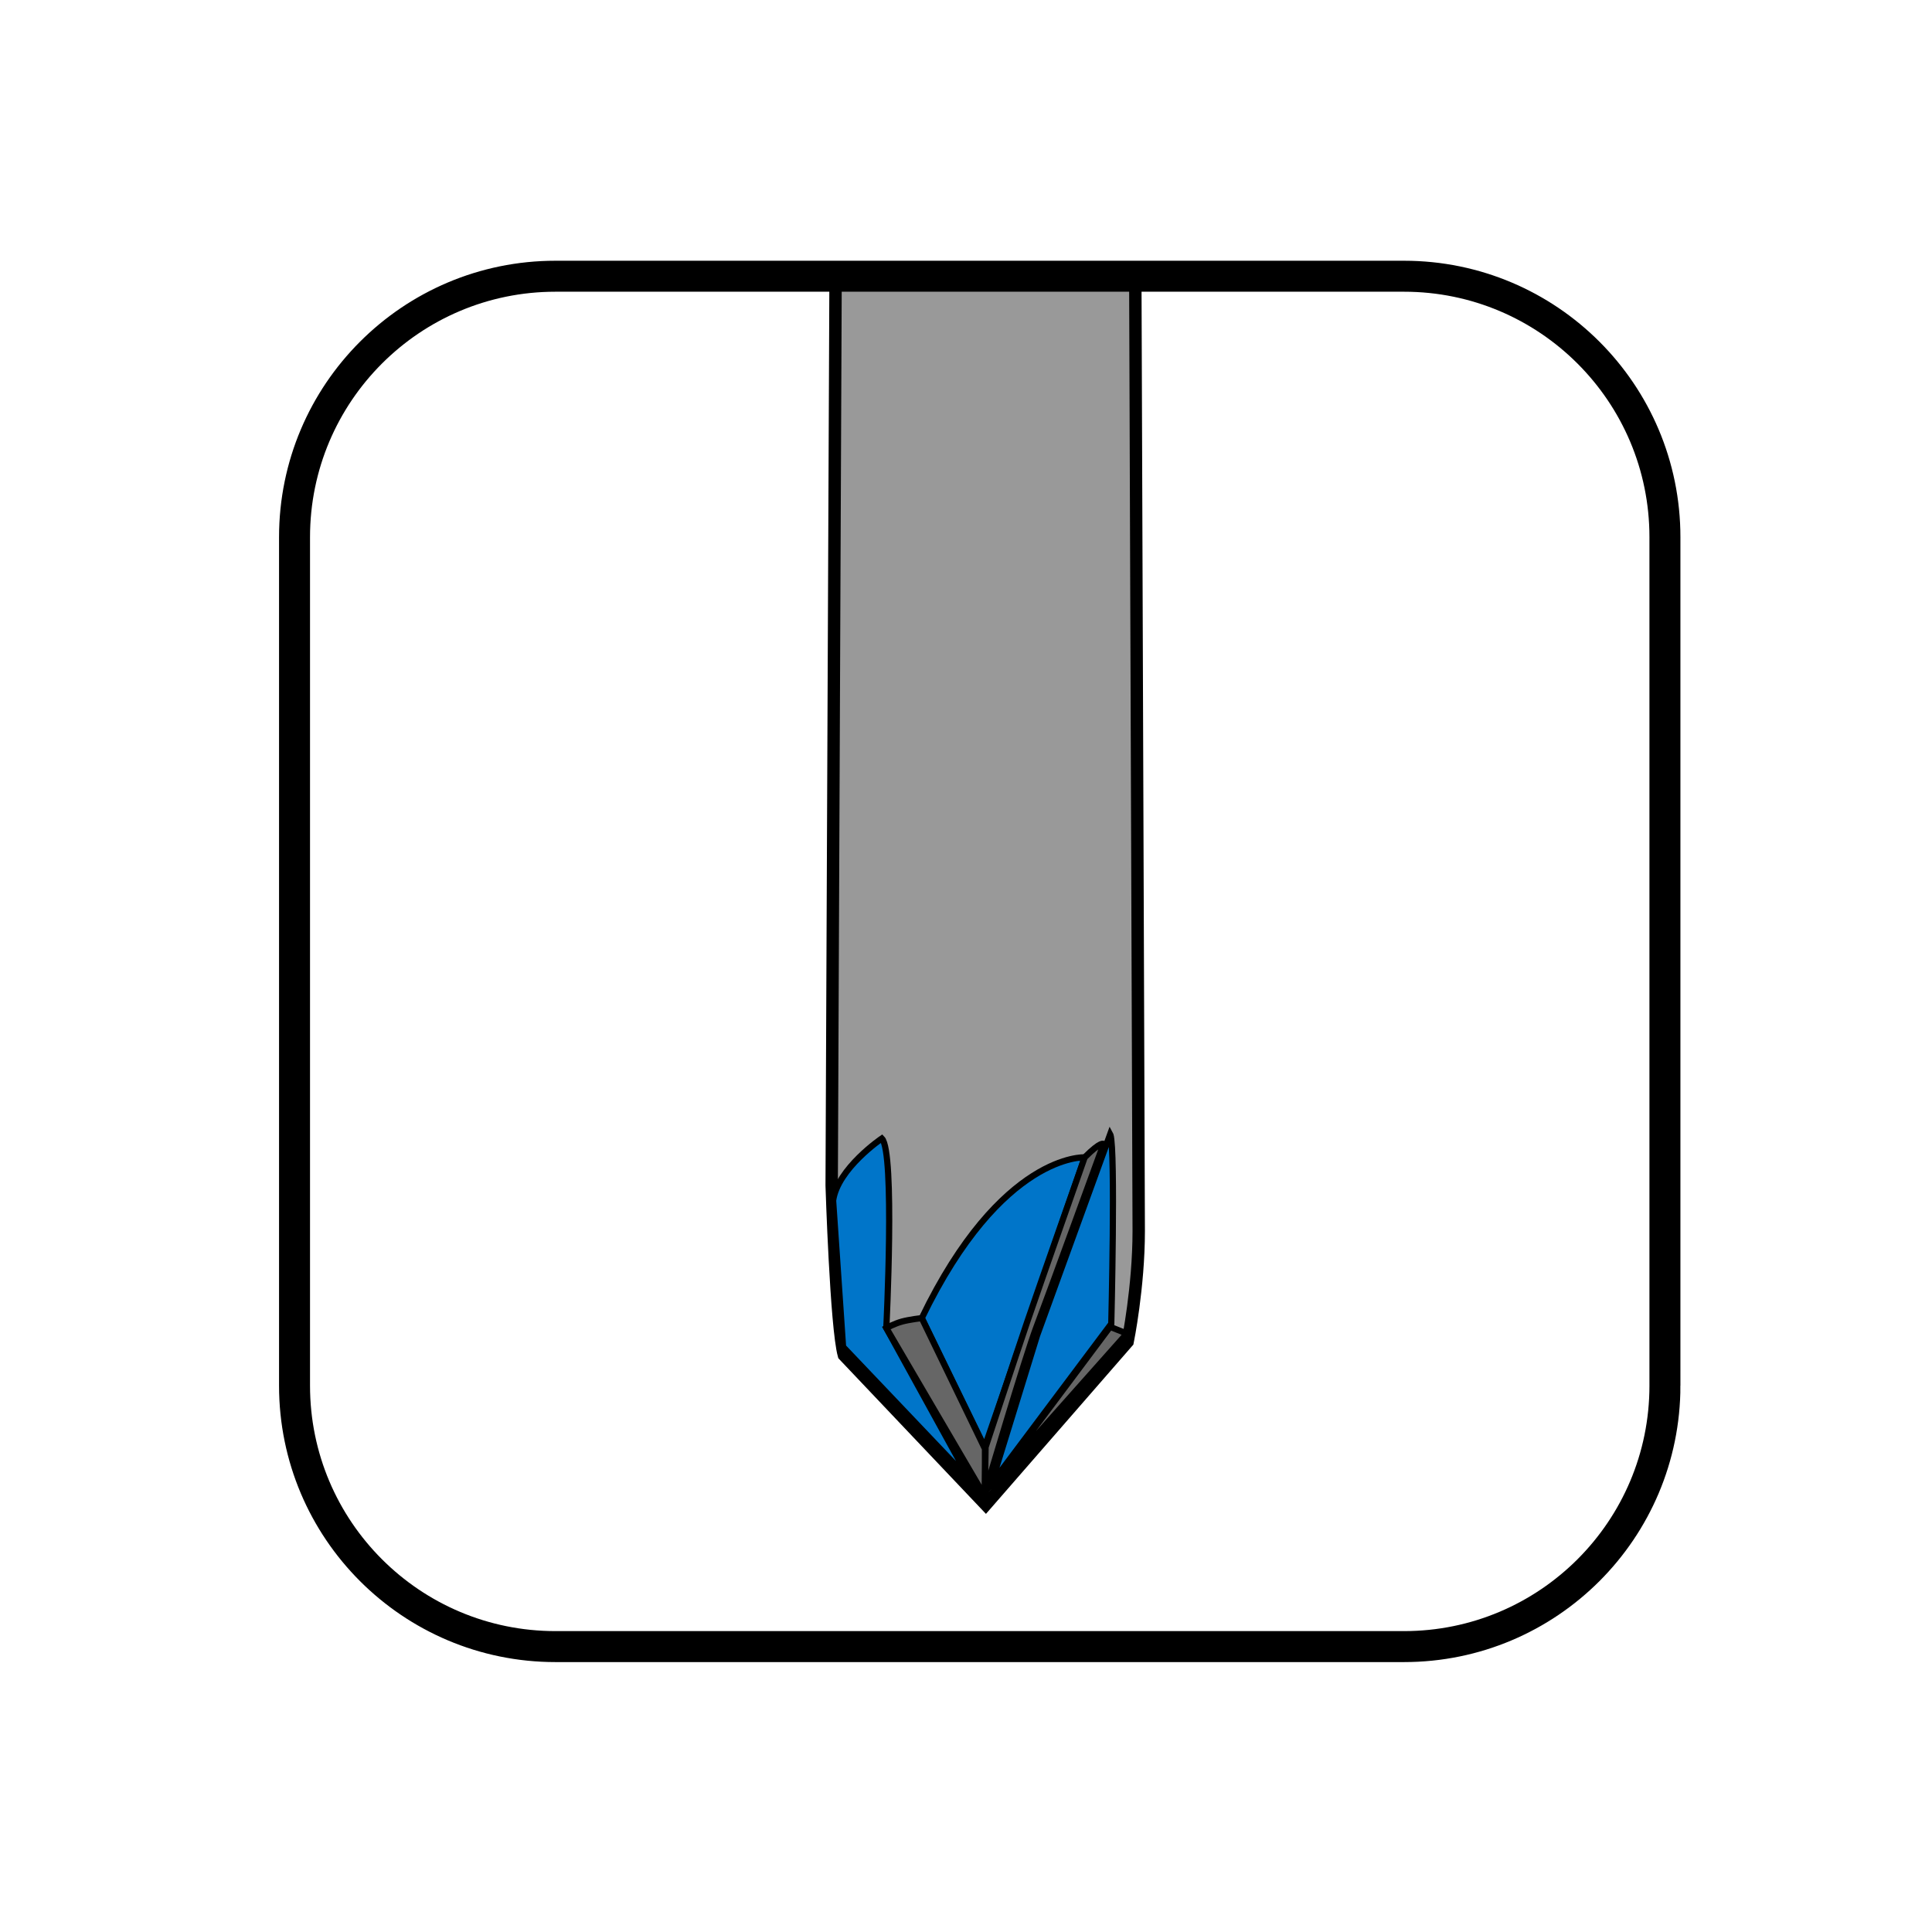 <?xml version="1.0" encoding="utf-8"?>
<!-- Generator: Adobe Illustrator 16.0.0, SVG Export Plug-In . SVG Version: 6.00 Build 0)  -->
<!DOCTYPE svg PUBLIC "-//W3C//DTD SVG 1.1//EN" "http://www.w3.org/Graphics/SVG/1.1/DTD/svg11.dtd">
<svg version="1.1" xmlns="http://www.w3.org/2000/svg" xmlns:xlink="http://www.w3.org/1999/xlink" x="0px" y="0px"
	 width="311.827px" height="310.752px" viewBox="0 0 311.827 310.752" enable-background="new 0 0 311.827 310.752"
	 xml:space="preserve">
<g id="Layer_6">
	<g display="none">
		<path display="inline" fill="none" stroke="#000000" stroke-width="0.298" d="M429.413,105.394c0,0,10.486-28.4,13.111-38.309"/>
		<path display="inline" fill="none" stroke="#000000" stroke-width="0.298" d="M426.794,82.236l15.734-21.414
			c-3.791,15.59-15.588,46.324-15.588,46.324"/>
	</g>
	<g>
		<defs>
			<path id="SVGID_1_" d="M268.722,223.654c0,23.26-18.855,42.114-42.115,42.114H89.653c-23.259,0-42.115-18.854-42.115-42.114V86.7
				c0-23.259,18.855-42.115,42.115-42.115h136.953c23.26,0,42.115,18.855,42.115,42.115V223.654z"/>
		</defs>
		<clipPath id="SVGID_2_">
			<use xlink:href="#SVGID_1_"  overflow="visible"/>
		</clipPath>
		<g clip-path="url(#SVGID_2_)">
			<path fill="#999999" stroke="#000000" stroke-width="2" stroke-miterlimit="10" d="M182.001,216.565c0,0,1.79-8.767,1.79-17.884
				l-1.073-299.288l-3.94-3.938h-40.066l-3.224,3.401l-1.254,292.493c0,0,0.72,22.895,1.967,27.365l22.902,24.147L182.001,216.565z"
				/>
		</g>
		
			<line clip-path="url(#SVGID_2_)" fill="none" stroke="#000000" stroke-width="0.298" x1="182.499" y1="-97.755" x2="135.086" y2="-97.755"/>
		<g clip-path="url(#SVGID_2_)">
			<path fill="none" stroke="#000000" stroke-width="0.298" d="M181.872,215.242h-3.582c0,0,0.713-28.971-0.182-30.59
				c0,0-0.345-0.54-3.037,2.149c0,0-13.412-0.717-26.297,25.943l10.199,21.104v7.692l-15.922-27.192c0,0,1.427-28.44-0.72-30.594
				l-3.037,3.941c0,0-4.11,0.899-4.828,6.08"/>
			<path fill="#0075C9" stroke="#000000" stroke-miterlimit="10" d="M136.071,217.391l-1.605-23.616
				c0.718-5.181,7.865-10.021,7.865-10.021c2.147,2.153,0.72,30.594,0.72,30.594l13.543,24.611L136.071,217.391z"/>
			<path fill="#0075C9" stroke="#000000" stroke-miterlimit="10" d="M158.925,233.577l-10.151-20.833
				c12.885-26.66,26.297-25.943,26.297-25.943L158.925,233.577z"/>
			<path fill="#0075C9" stroke="#000000" stroke-miterlimit="10" d="M159.996,239.508l19.366-25.849c0,0,0.688-27.961-0.136-30.482
				c-0.015-0.044-0.03-0.082-0.046-0.11l-11.794,32.464L159.996,239.508z"/>
		</g>
		<path clip-path="url(#SVGID_2_)" fill="#666666" stroke="#000000" d="M143.051,214.348l15.922,27.192v-7.692l-10.199-21.104
			c0,0-2.017,0.238-3.207,0.564C144.377,213.634,143.051,214.348,143.051,214.348z"/>
		<path clip-path="url(#SVGID_2_)" fill="#666666" stroke="#000000" d="M175.071,186.8c2.691-2.688,3.037-2.149,3.037-2.149
			s-9.113,25.043-10.836,29.559c-1.723,4.513-8.316,26.789-8.316,26.789l0.119-7.425c0,0,4.811-14.614,6.712-20.197
			C167.688,207.793,175.071,186.8,175.071,186.8z"/>
		<polygon clip-path="url(#SVGID_2_)" fill="#666666" stroke="#000000" points="181.872,215.242 179.168,214.157 159.711,240.173 		
			"/>
	</g>
</g>
<g id="ROUNDED_x5F_SQUARE">
	<path fill="none" d="M268.722,223.654c0,23.26-18.855,42.114-42.115,42.114H89.653c-23.259,0-42.115-18.854-42.115-42.114V86.7
		c0-23.259,18.855-42.115,42.115-42.115h136.953c23.26,0,42.115,18.855,42.115,42.115V223.654z"/>
	<path fill="none" stroke="#000000" stroke-width="5" stroke-miterlimit="10" d="M268.722,223.654
		c0,23.26-18.855,42.114-42.115,42.114H89.653c-23.259,0-42.115-18.854-42.115-42.114V86.7c0-23.259,18.855-42.115,42.115-42.115
		h136.953c23.26,0,42.115,18.855,42.115,42.115V223.654z"/>
</g>
<g id="Layer_3">
	<rect x="1.602" y="-0.979" fill="none" width="311.811" height="311.811"/>
</g>
</svg>
